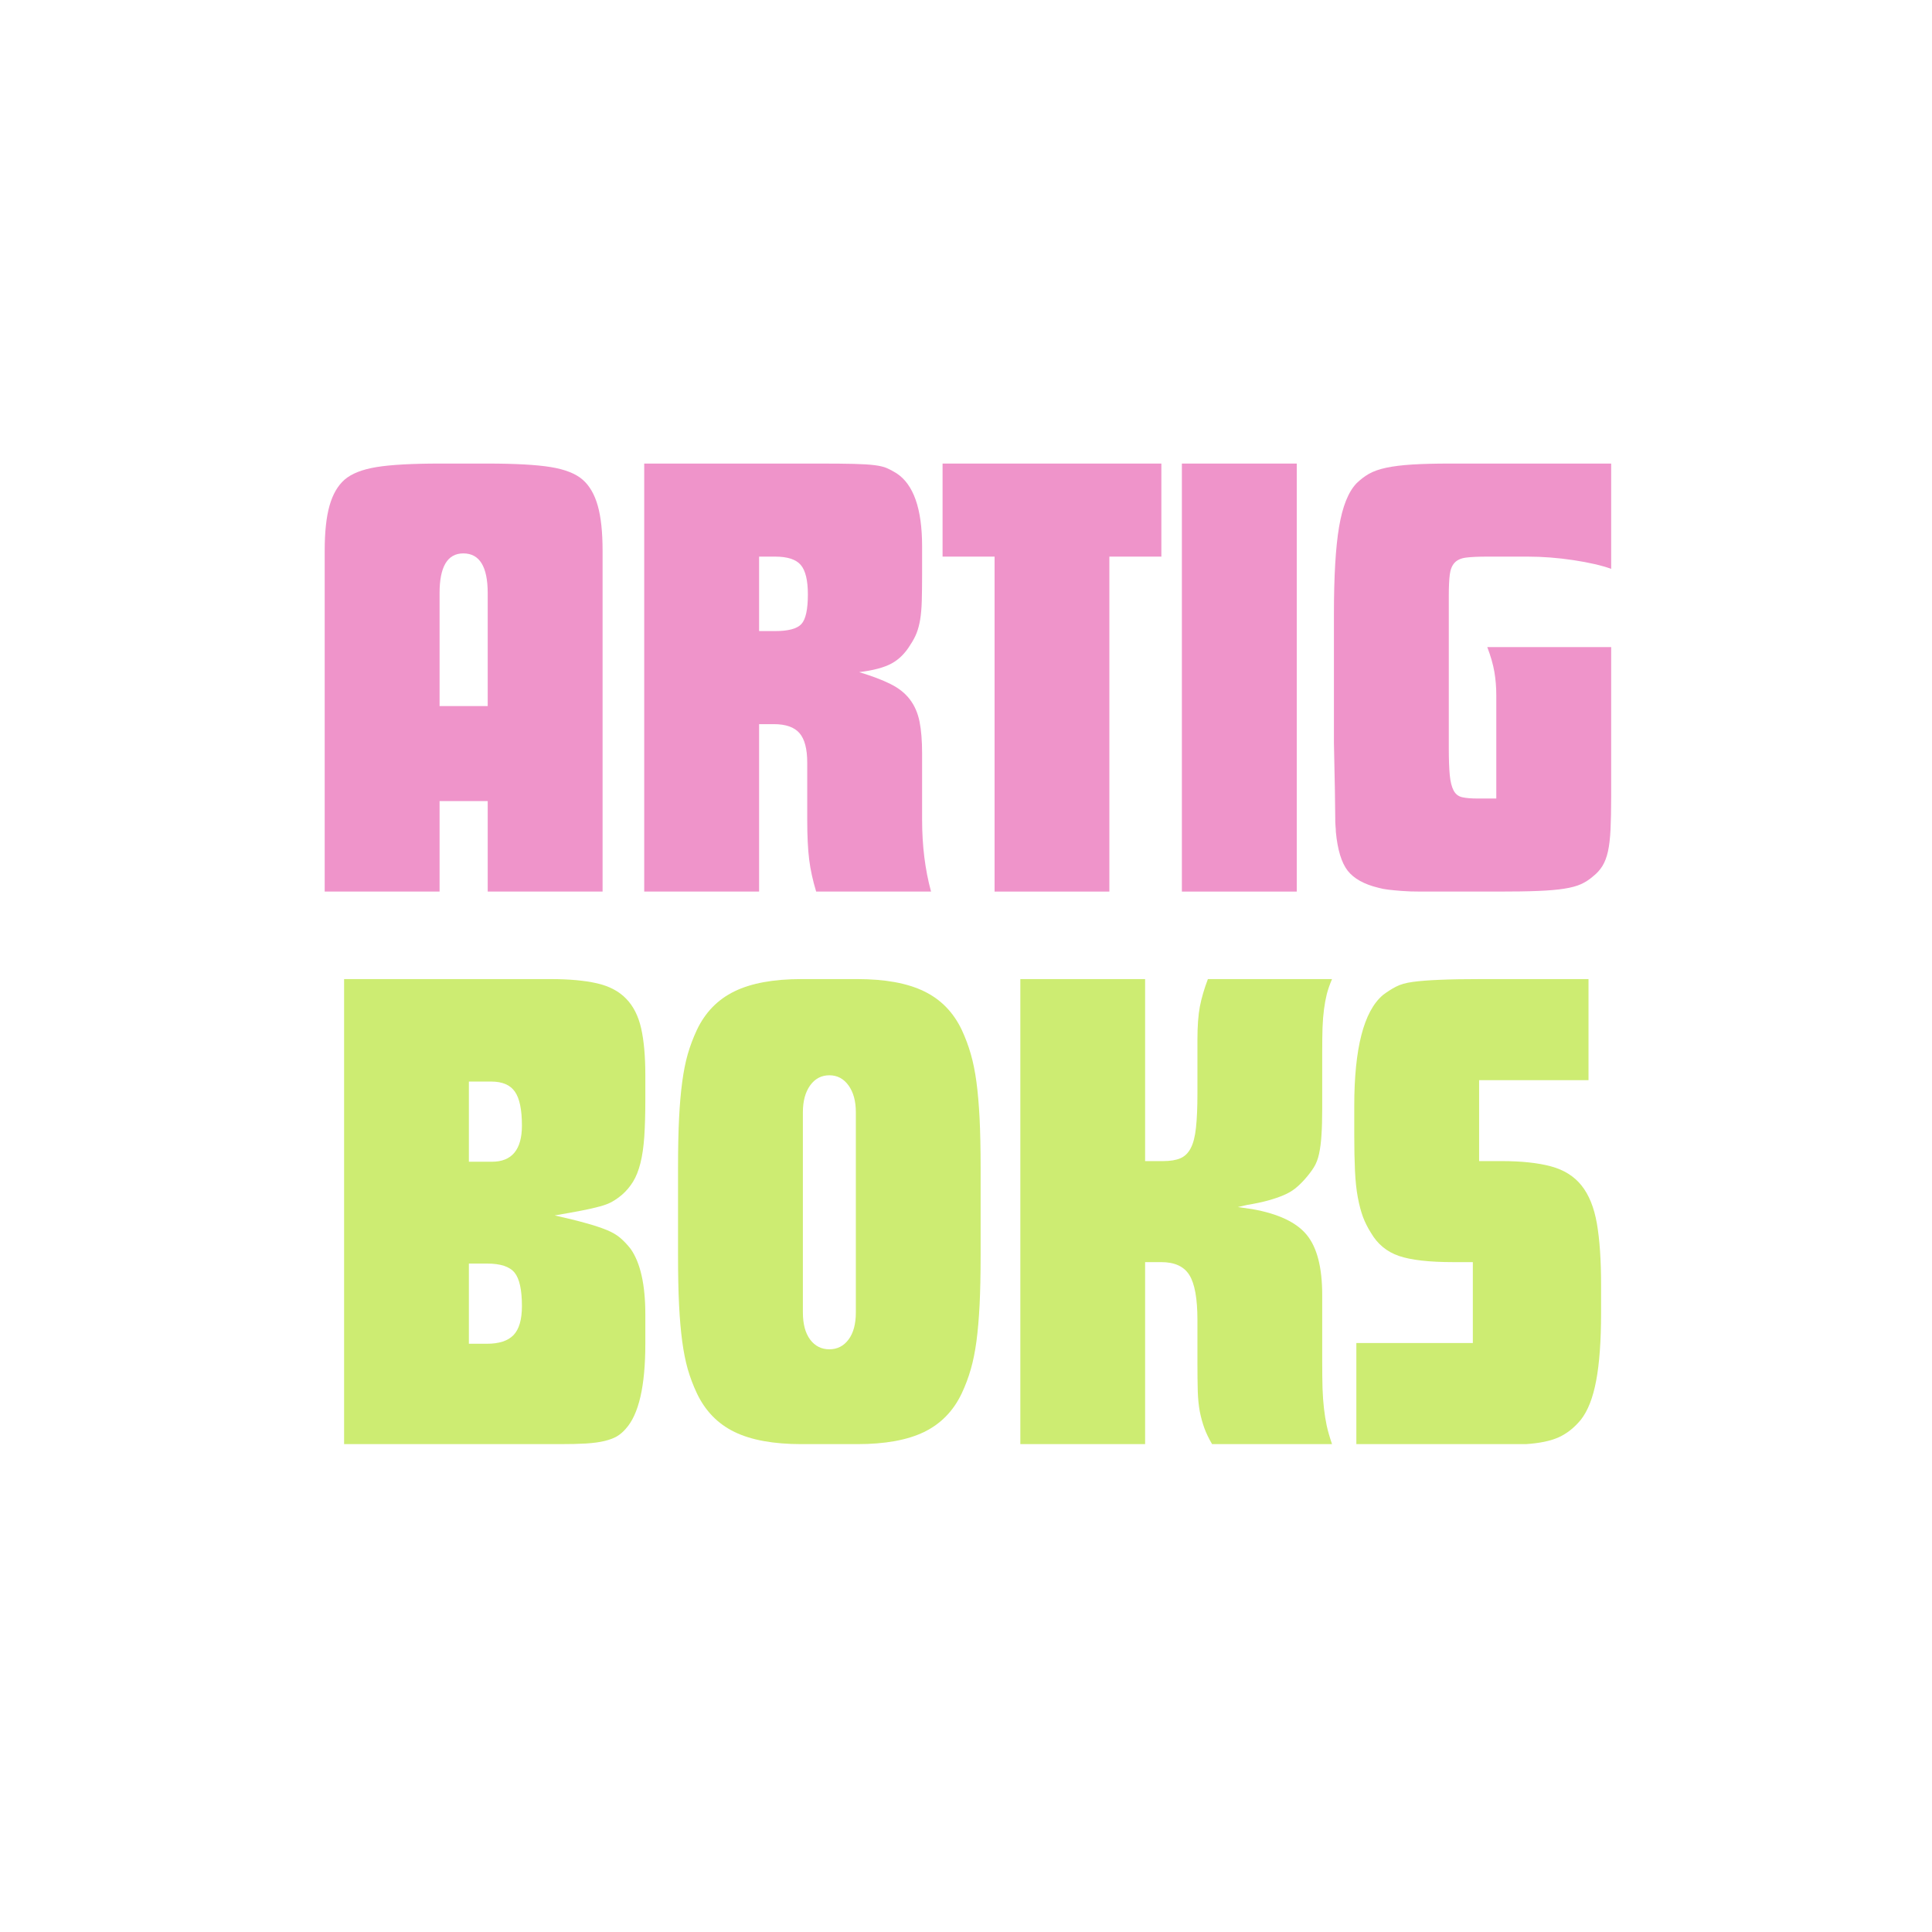 <svg xmlns="http://www.w3.org/2000/svg" xmlns:xlink="http://www.w3.org/1999/xlink" width="500" zoomAndPan="magnify" viewBox="0 0 375 375" height="500" preserveAspectRatio="xMidYMid meet" version="1.0"><defs><g/></defs><g fill="#ef94ca" fill-opacity="1"><g transform="translate(59.039, 173.055)"><g><path d="M 3.984 -66.141 C 3.984 -69.785 4.297 -72.707 4.922 -74.906 C 5.547 -77.113 6.52 -78.797 7.844 -79.953 C 9.176 -81.117 11.234 -81.93 14.016 -82.391 C 16.797 -82.848 20.926 -83.078 26.406 -83.078 L 35.5 -83.078 C 40.977 -83.078 45.109 -82.848 47.891 -82.391 C 50.672 -81.93 52.723 -81.117 54.047 -79.953 C 55.379 -78.797 56.359 -77.113 56.984 -74.906 C 57.609 -72.707 57.922 -69.785 57.922 -66.141 L 57.922 0 L 35.625 0 L 35.625 -17.562 L 26.281 -17.562 L 26.281 0 L 3.984 0 Z M 35.625 -36 L 35.625 -57.922 C 35.625 -63.066 34.047 -65.641 30.891 -65.641 C 27.816 -65.641 26.281 -63.066 26.281 -57.922 L 26.281 -36 Z M 35.625 -36 "/></g></g></g><g fill="#ef94ca" fill-opacity="1"><g transform="translate(121.058, 173.055)"><g><path d="M 3.984 -83.078 L 37.984 -83.078 C 40.805 -83.078 43.047 -83.055 44.703 -83.016 C 46.367 -82.973 47.695 -82.891 48.688 -82.766 C 49.688 -82.641 50.477 -82.453 51.062 -82.203 C 51.645 -81.953 52.27 -81.617 52.938 -81.203 C 56.258 -79.047 57.922 -74.312 57.922 -67 L 57.922 -61.656 C 57.922 -59.57 57.898 -57.82 57.859 -56.406 C 57.816 -55 57.711 -53.797 57.547 -52.797 C 57.379 -51.805 57.148 -50.938 56.859 -50.188 C 56.566 -49.445 56.172 -48.703 55.672 -47.953 C 54.672 -46.285 53.441 -45.055 51.984 -44.266 C 50.535 -43.484 48.441 -42.926 45.703 -42.594 C 48.191 -41.844 50.223 -41.07 51.797 -40.281 C 53.379 -39.5 54.629 -38.504 55.547 -37.297 C 56.461 -36.098 57.086 -34.664 57.422 -33 C 57.754 -31.344 57.922 -29.27 57.922 -26.781 L 57.922 -13.953 C 57.922 -8.891 58.5 -4.238 59.656 0 L 37.359 0 C 36.703 -2.156 36.25 -4.227 36 -6.219 C 35.75 -8.219 35.625 -10.797 35.625 -13.953 L 35.625 -25.031 C 35.625 -27.688 35.125 -29.594 34.125 -30.75 C 33.125 -31.914 31.461 -32.5 29.141 -32.5 L 26.281 -32.5 L 26.281 0 L 3.984 0 Z M 29.391 -50.562 C 31.961 -50.562 33.664 -51.02 34.5 -51.938 C 35.332 -52.852 35.75 -54.766 35.75 -57.672 C 35.75 -60.41 35.289 -62.316 34.375 -63.391 C 33.457 -64.473 31.797 -65.016 29.391 -65.016 L 26.281 -65.016 L 26.281 -50.562 Z M 29.391 -50.562 "/></g></g></g><g fill="#ef94ca" fill-opacity="1"><g transform="translate(182.952, 173.055)"><g><path d="M 10.094 -65.016 L 0 -65.016 L 0 -83.078 L 42.469 -83.078 L 42.469 -65.016 L 32.375 -65.016 L 32.375 0 L 10.094 0 Z M 10.094 -65.016 "/></g></g></g><g fill="#ef94ca" fill-opacity="1"><g transform="translate(225.418, 173.055)"><g><path d="M 3.984 -83.078 L 26.281 -83.078 L 26.281 0 L 3.984 0 Z M 3.984 -83.078 "/></g></g></g><g fill="#ef94ca" fill-opacity="1"><g transform="translate(255.68, 173.055)"><g><path d="M 25.781 0 C 23.539 0 21.672 0 20.172 0 C 18.68 0 17.414 -0.039 16.375 -0.125 C 15.344 -0.207 14.473 -0.289 13.766 -0.375 C 13.055 -0.457 12.41 -0.582 11.828 -0.75 C 9.086 -1.414 7.113 -2.516 5.906 -4.047 C 4.707 -5.586 3.941 -8.098 3.609 -11.578 C 3.609 -11.91 3.586 -12.266 3.547 -12.641 C 3.504 -13.016 3.484 -13.738 3.484 -14.812 C 3.484 -15.895 3.461 -17.516 3.422 -19.672 C 3.379 -21.836 3.316 -24.91 3.234 -28.891 L 3.234 -53.797 C 3.234 -61.191 3.566 -66.859 4.234 -70.797 C 4.898 -74.742 6.02 -77.551 7.594 -79.219 C 8.344 -79.957 9.148 -80.578 10.016 -81.078 C 10.891 -81.578 12.008 -81.973 13.375 -82.266 C 14.75 -82.555 16.43 -82.766 18.422 -82.891 C 20.422 -83.016 22.875 -83.078 25.781 -83.078 L 57.047 -83.078 L 57.047 -62.641 C 55.211 -63.305 52.781 -63.867 49.75 -64.328 C 46.719 -64.785 43.75 -65.016 40.844 -65.016 L 33 -65.016 C 31.258 -65.016 29.891 -64.953 28.891 -64.828 C 27.898 -64.703 27.156 -64.367 26.656 -63.828 C 26.156 -63.285 25.844 -62.516 25.719 -61.516 C 25.594 -60.523 25.531 -59.16 25.531 -57.422 L 25.531 -27.906 C 25.531 -25.656 25.594 -23.883 25.719 -22.594 C 25.844 -21.312 26.094 -20.316 26.469 -19.609 C 26.844 -18.91 27.398 -18.477 28.141 -18.312 C 28.891 -18.145 29.891 -18.062 31.141 -18.062 L 34.75 -18.062 L 34.75 -38.109 C 34.75 -39.691 34.625 -41.207 34.375 -42.656 C 34.125 -44.113 33.664 -45.711 33 -47.453 L 57.047 -47.453 L 57.047 -18.438 C 57.047 -15.863 57.004 -13.723 56.922 -12.016 C 56.836 -10.316 56.672 -8.906 56.422 -7.781 C 56.172 -6.664 55.816 -5.734 55.359 -4.984 C 54.898 -4.234 54.301 -3.566 53.562 -2.984 C 52.812 -2.328 52.02 -1.812 51.188 -1.438 C 50.352 -1.062 49.27 -0.77 47.938 -0.562 C 46.613 -0.352 44.938 -0.207 42.906 -0.125 C 40.875 -0.039 38.238 0 35 0 Z M 25.781 0 "/></g></g></g><g fill="#cdec72" fill-opacity="1"><g transform="translate(62.461, 280.305)"><g><path d="M 4.328 -90.266 L 44.391 -90.266 C 47.992 -90.266 50.988 -89.992 53.375 -89.453 C 55.77 -88.91 57.664 -87.914 59.062 -86.469 C 60.469 -85.031 61.441 -83.113 61.984 -80.719 C 62.523 -78.332 62.797 -75.289 62.797 -71.594 L 62.797 -66.859 C 62.797 -64.055 62.727 -61.66 62.594 -59.672 C 62.457 -57.691 62.207 -55.977 61.844 -54.531 C 61.477 -53.094 61.004 -51.898 60.422 -50.953 C 59.836 -50.004 59.141 -49.172 58.328 -48.453 C 57.691 -47.91 57.055 -47.457 56.422 -47.094 C 55.797 -46.727 54.984 -46.41 53.984 -46.141 C 52.992 -45.867 51.801 -45.598 50.406 -45.328 C 49.008 -45.055 47.273 -44.742 45.203 -44.391 C 47.641 -43.848 49.664 -43.348 51.281 -42.891 C 52.906 -42.441 54.258 -41.992 55.344 -41.547 C 56.426 -41.098 57.305 -40.578 57.984 -39.984 C 58.66 -39.398 59.316 -38.703 59.953 -37.891 C 61.848 -35.18 62.797 -30.941 62.797 -25.172 L 62.797 -19.484 C 62.797 -11.273 61.531 -5.773 59 -2.984 C 58.457 -2.348 57.867 -1.848 57.234 -1.484 C 56.609 -1.129 55.82 -0.836 54.875 -0.609 C 53.926 -0.379 52.754 -0.219 51.359 -0.125 C 49.961 -0.039 48.223 0 46.141 0 L 4.328 0 Z M 28.547 -70.375 L 28.547 -54.812 L 33.016 -54.812 C 36.898 -54.812 38.844 -57.156 38.844 -61.844 C 38.844 -64.914 38.391 -67.102 37.484 -68.406 C 36.578 -69.719 35.047 -70.375 32.891 -70.375 Z M 32.078 -19.484 C 34.422 -19.484 36.133 -20.047 37.219 -21.172 C 38.301 -22.305 38.844 -24.18 38.844 -26.797 C 38.844 -29.953 38.367 -32.113 37.422 -33.281 C 36.473 -34.457 34.691 -35.047 32.078 -35.047 L 28.547 -35.047 L 28.547 -19.484 Z M 32.078 -19.484 "/></g></g></g><g fill="#cdec72" fill-opacity="1"><g transform="translate(128.089, 280.305)"><g><path d="M 27.469 0 C 22.062 0 17.734 -0.785 14.484 -2.359 C 11.234 -3.941 8.797 -6.445 7.172 -9.875 C 6.453 -11.406 5.863 -12.961 5.406 -14.547 C 4.957 -16.129 4.598 -17.93 4.328 -19.953 C 4.055 -21.984 3.852 -24.328 3.719 -26.984 C 3.582 -29.648 3.516 -32.879 3.516 -36.672 L 3.516 -53.594 C 3.516 -57.383 3.582 -60.609 3.719 -63.266 C 3.852 -65.93 4.055 -68.273 4.328 -70.297 C 4.598 -72.328 4.957 -74.129 5.406 -75.703 C 5.863 -77.285 6.453 -78.848 7.172 -80.391 C 8.797 -83.816 11.234 -86.316 14.484 -87.891 C 17.734 -89.473 22.062 -90.266 27.469 -90.266 L 38.297 -90.266 C 43.711 -90.266 48.039 -89.473 51.281 -87.891 C 54.531 -86.316 56.969 -83.816 58.594 -80.391 C 59.312 -78.848 59.895 -77.285 60.344 -75.703 C 60.801 -74.129 61.164 -72.328 61.438 -70.297 C 61.707 -68.273 61.91 -65.93 62.047 -63.266 C 62.18 -60.609 62.25 -57.383 62.25 -53.594 L 62.25 -36.672 C 62.25 -32.879 62.18 -29.648 62.047 -26.984 C 61.91 -24.328 61.707 -21.984 61.438 -19.953 C 61.164 -17.93 60.801 -16.129 60.344 -14.547 C 59.895 -12.961 59.312 -11.406 58.594 -9.875 C 56.969 -6.445 54.531 -3.941 51.281 -2.359 C 48.039 -0.785 43.711 0 38.297 0 Z M 38.031 -64.422 C 38.031 -66.578 37.555 -68.312 36.609 -69.625 C 35.66 -70.938 34.422 -71.594 32.891 -71.594 C 31.348 -71.594 30.102 -70.938 29.156 -69.625 C 28.219 -68.312 27.75 -66.578 27.75 -64.422 L 27.75 -25.578 C 27.75 -23.316 28.219 -21.555 29.156 -20.297 C 30.102 -19.035 31.348 -18.406 32.891 -18.406 C 34.422 -18.406 35.66 -19.035 36.609 -20.297 C 37.555 -21.555 38.031 -23.316 38.031 -25.578 Z M 38.031 -64.422 "/></g></g></g><g fill="#cdec72" fill-opacity="1"><g transform="translate(193.718, 280.305)"><g><path d="M 4.328 -90.266 L 28.547 -90.266 L 28.547 -54.938 L 32.078 -54.938 C 33.43 -54.938 34.535 -55.117 35.391 -55.484 C 36.242 -55.848 36.914 -56.504 37.406 -57.453 C 37.906 -58.398 38.242 -59.727 38.422 -61.438 C 38.609 -63.156 38.703 -65.363 38.703 -68.062 L 38.703 -78.484 C 38.703 -81.109 38.859 -83.254 39.172 -84.922 C 39.492 -86.586 40.016 -88.367 40.734 -90.266 L 64.828 -90.266 C 64.367 -89.18 64.023 -88.188 63.797 -87.281 C 63.578 -86.383 63.398 -85.414 63.266 -84.375 C 63.129 -83.344 63.035 -82.172 62.984 -80.859 C 62.941 -79.547 62.922 -77.898 62.922 -75.922 L 62.922 -65.234 C 62.922 -63.148 62.875 -61.41 62.781 -60.016 C 62.695 -58.617 62.539 -57.398 62.312 -56.359 C 62.094 -55.328 61.754 -54.445 61.297 -53.719 C 60.848 -53 60.266 -52.234 59.547 -51.422 C 58.91 -50.703 58.273 -50.094 57.641 -49.594 C 57.016 -49.102 56.27 -48.676 55.406 -48.312 C 54.551 -47.945 53.562 -47.609 52.438 -47.297 C 51.312 -46.984 49.938 -46.691 48.312 -46.422 L 46.547 -46.016 L 49.391 -45.609 C 54.441 -44.703 57.957 -43.031 59.938 -40.594 C 61.926 -38.156 62.922 -34.273 62.922 -28.953 L 62.922 -16.234 C 62.922 -14.066 62.941 -12.258 62.984 -10.812 C 63.035 -9.375 63.129 -8.066 63.266 -6.891 C 63.398 -5.723 63.578 -4.617 63.797 -3.578 C 64.023 -2.547 64.367 -1.352 64.828 0 L 41.547 0 C 40.91 -1.082 40.41 -2.117 40.047 -3.109 C 39.691 -4.098 39.398 -5.156 39.172 -6.281 C 38.953 -7.414 38.816 -8.75 38.766 -10.281 C 38.723 -11.812 38.703 -13.66 38.703 -15.828 L 38.703 -24.094 C 38.703 -28.238 38.18 -31.145 37.141 -32.812 C 36.109 -34.488 34.285 -35.328 31.672 -35.328 L 28.547 -35.328 L 28.547 0 L 4.328 0 Z M 4.328 -90.266 "/></g></g></g><g fill="#cdec72" fill-opacity="1"><g transform="translate(260.97, 280.305)"><g><path d="M 2.297 -19.625 L 24.906 -19.625 L 24.906 -35.328 L 21.109 -35.328 C 16.422 -35.328 12.898 -35.727 10.547 -36.531 C 8.203 -37.344 6.398 -38.832 5.141 -41 C 4.504 -42 3.984 -43.035 3.578 -44.109 C 3.18 -45.191 2.848 -46.457 2.578 -47.906 C 2.305 -49.352 2.125 -51.066 2.031 -53.047 C 1.938 -55.035 1.891 -57.379 1.891 -60.078 L 1.891 -65.641 C 1.891 -76.828 3.738 -84 7.438 -87.156 C 8.25 -87.781 9.082 -88.316 9.938 -88.766 C 10.801 -89.223 11.91 -89.539 13.266 -89.719 C 14.617 -89.906 16.352 -90.039 18.469 -90.125 C 20.594 -90.219 23.281 -90.266 26.531 -90.266 L 47.359 -90.266 L 47.359 -70.641 L 26.125 -70.641 L 26.125 -54.938 L 30.453 -54.938 C 34.328 -54.938 37.523 -54.598 40.047 -53.922 C 42.578 -53.242 44.562 -52.004 46 -50.203 C 47.445 -48.398 48.441 -45.941 48.984 -42.828 C 49.523 -39.711 49.797 -35.766 49.797 -30.984 L 49.797 -25.438 C 49.797 -20.031 49.477 -15.656 48.844 -12.312 C 48.219 -8.977 47.227 -6.453 45.875 -4.734 C 44.613 -3.203 43.191 -2.07 41.609 -1.344 C 40.035 -0.625 37.895 -0.176 35.188 0 L 2.297 0 Z M 2.297 -19.625 "/></g></g></g></svg>